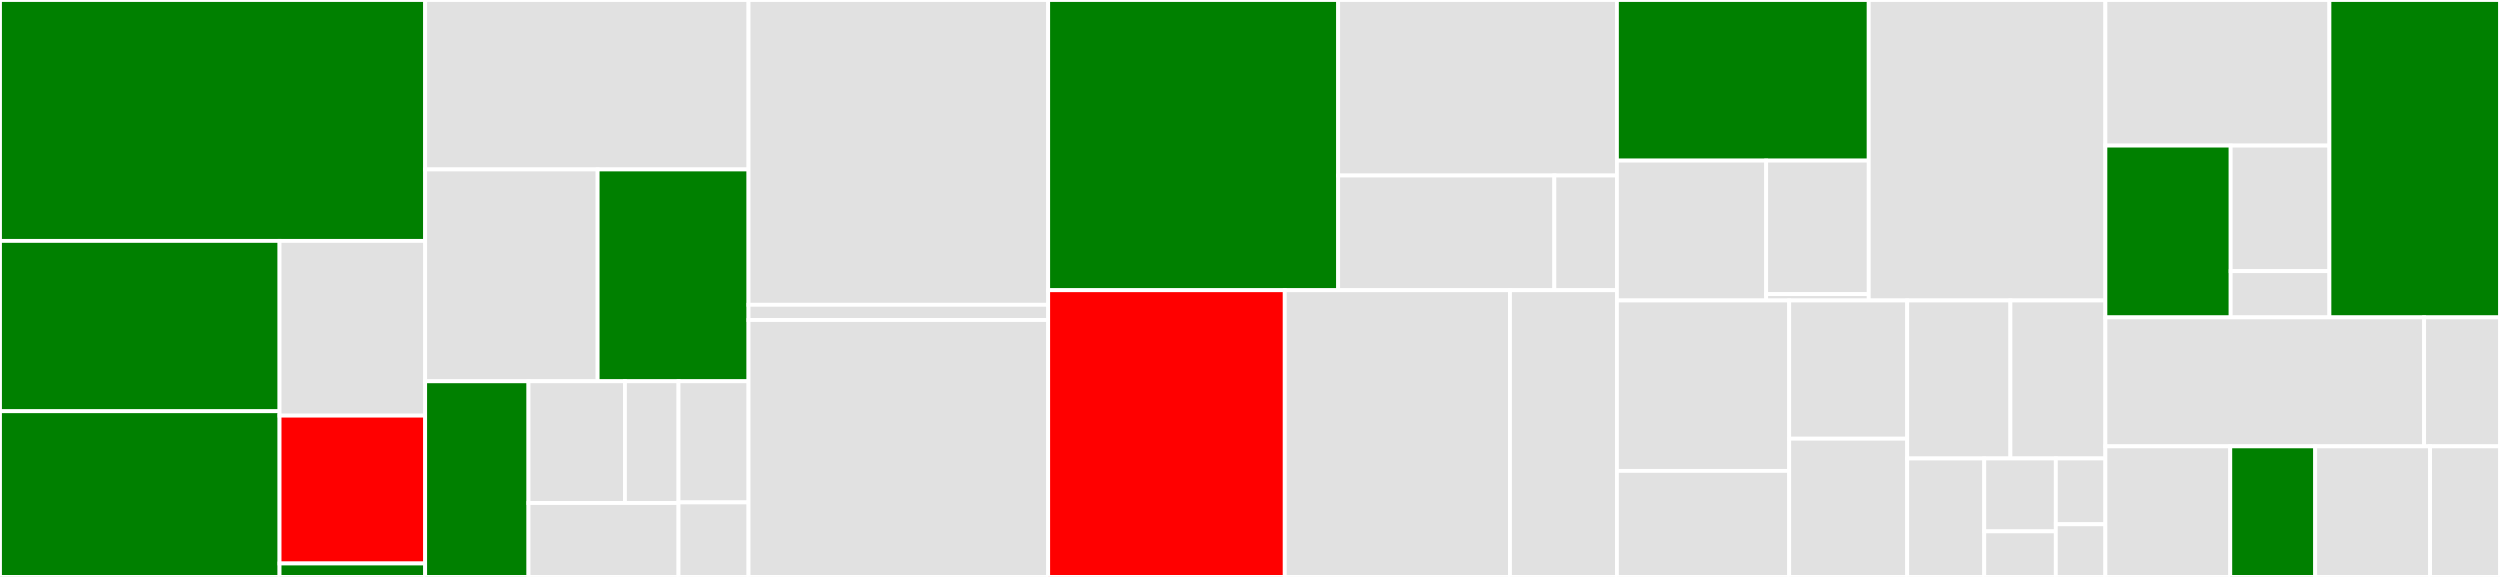 <svg baseProfile="full" width="650" height="150" viewBox="0 0 650 150" version="1.1"
xmlns="http://www.w3.org/2000/svg" xmlns:ev="http://www.w3.org/2001/xml-events"
xmlns:xlink="http://www.w3.org/1999/xlink">

<rect x="0" y="0" width="650" height="150" fill="#333333" stroke="none"/>

<style>rect.s{mask:url(#mask);}</style>
<defs>
  <pattern id="white" width="4" height="4" patternUnits="userSpaceOnUse" patternTransform="rotate(45)">
    <rect width="2" height="2" transform="translate(0,0)" fill="white"></rect>
  </pattern>
  <mask id="mask">
    <rect x="0" y="0" width="100%" height="100%" fill="url(#white)"></rect>
  </mask>
</defs>

<rect x="0" y="0" width="110.538" height="62.633" fill="green" stroke="white" stroke-width="1" class=" tooltipped" data-content="lib/core/capability.ts"><title>lib/core/capability.ts</title></rect>
<rect x="0" y="62.633" width="72.683" height="44.29" fill="green" stroke="white" stroke-width="1" class=" tooltipped" data-content="lib/core/storage.ts"><title>lib/core/storage.ts</title></rect>
<rect x="0" y="106.923" width="72.683" height="43.077" fill="green" stroke="white" stroke-width="1" class=" tooltipped" data-content="lib/core/schedule.ts"><title>lib/core/schedule.ts</title></rect>
<rect x="72.683" y="62.633" width="37.856" height="45.431" fill="#e1e1e1" stroke="white" stroke-width="1" class=" tooltipped" data-content="lib/core/queue.ts"><title>lib/core/queue.ts</title></rect>
<rect x="72.683" y="108.064" width="37.856" height="38.441" fill="red" stroke="white" stroke-width="1" class=" tooltipped" data-content="lib/core/module.ts"><title>lib/core/module.ts</title></rect>
<rect x="72.683" y="146.505" width="37.856" height="3.495" fill="green" stroke="white" stroke-width="1" class=" tooltipped" data-content="lib/core/envChecks.ts"><title>lib/core/envChecks.ts</title></rect>
<rect x="110.538" y="0" width="84.08" height="44.056" fill="#e1e1e1" stroke="white" stroke-width="1" class=" tooltipped" data-content="lib/assets/assets.ts"><title>lib/assets/assets.ts</title></rect>
<rect x="110.538" y="44.056" width="44.842" height="55.07" fill="#e1e1e1" stroke="white" stroke-width="1" class=" tooltipped" data-content="lib/assets/pods.ts"><title>lib/assets/pods.ts</title></rect>
<rect x="155.381" y="44.056" width="39.237" height="55.07" fill="green" stroke="white" stroke-width="1" class=" tooltipped" data-content="lib/assets/webhooks.ts"><title>lib/assets/webhooks.ts</title></rect>
<rect x="110.538" y="99.126" width="26.871" height="50.874" fill="green" stroke="white" stroke-width="1" class=" tooltipped" data-content="lib/assets/rbac.ts"><title>lib/assets/rbac.ts</title></rect>
<rect x="137.409" y="99.126" width="25.075" height="31.655" fill="#e1e1e1" stroke="white" stroke-width="1" class=" tooltipped" data-content="lib/assets/yaml/generateAllYaml.ts"><title>lib/assets/yaml/generateAllYaml.ts</title></rect>
<rect x="162.484" y="99.126" width="13.931" height="31.655" fill="#e1e1e1" stroke="white" stroke-width="1" class=" tooltipped" data-content="lib/assets/yaml/generateZarfYaml.ts"><title>lib/assets/yaml/generateZarfYaml.ts</title></rect>
<rect x="137.409" y="130.781" width="39.006" height="19.219" fill="#e1e1e1" stroke="white" stroke-width="1" class=" tooltipped" data-content="lib/assets/index.ts"><title>lib/assets/index.ts</title></rect>
<rect x="176.415" y="99.126" width="18.203" height="31.494" fill="#e1e1e1" stroke="white" stroke-width="1" class=" tooltipped" data-content="lib/assets/helm.ts"><title>lib/assets/helm.ts</title></rect>
<rect x="176.415" y="130.619" width="18.203" height="19.381" fill="#e1e1e1" stroke="white" stroke-width="1" class=" tooltipped" data-content="lib/assets/networking.ts"><title>lib/assets/networking.ts</title></rect>
<rect x="194.618" y="0" width="77.906" height="79.245" fill="#e1e1e1" stroke="white" stroke-width="1" class=" tooltipped" data-content="lib/filter/adjudicators/adjudicators.ts"><title>lib/filter/adjudicators/adjudicators.ts</title></rect>
<rect x="194.618" y="79.245" width="77.906" height="3.962" fill="#e1e1e1" stroke="white" stroke-width="1" class=" tooltipped" data-content="lib/filter/adjudicators/defaultTestObjects.ts"><title>lib/filter/adjudicators/defaultTestObjects.ts</title></rect>
<rect x="194.618" y="83.208" width="77.906" height="66.792" fill="#e1e1e1" stroke="white" stroke-width="1" class=" tooltipped" data-content="lib/filter/filter.ts"><title>lib/filter/filter.ts</title></rect>
<rect x="272.524" y="0" width="75.398" height="75.447" fill="green" stroke="white" stroke-width="1" class=" tooltipped" data-content="lib/controller/index.ts"><title>lib/controller/index.ts</title></rect>
<rect x="347.922" y="0" width="72.476" height="45.633" fill="#e1e1e1" stroke="white" stroke-width="1" class=" tooltipped" data-content="lib/controller/store.ts"><title>lib/controller/store.ts</title></rect>
<rect x="347.922" y="45.633" width="56.206" height="29.814" fill="#e1e1e1" stroke="white" stroke-width="1" class=" tooltipped" data-content="lib/controller/storeCache.ts"><title>lib/controller/storeCache.ts</title></rect>
<rect x="404.128" y="45.633" width="16.27" height="29.814" fill="#e1e1e1" stroke="white" stroke-width="1" class=" tooltipped" data-content="lib/controller/index.util.ts"><title>lib/controller/index.util.ts</title></rect>
<rect x="272.524" y="75.447" width="61.516" height="74.553" fill="red" stroke="white" stroke-width="1" class=" tooltipped" data-content="lib/processors/watch-processor.ts"><title>lib/processors/watch-processor.ts</title></rect>
<rect x="334.039" y="75.447" width="58.558" height="74.553" fill="#e1e1e1" stroke="white" stroke-width="1" class=" tooltipped" data-content="lib/processors/mutate-processor.ts"><title>lib/processors/mutate-processor.ts</title></rect>
<rect x="392.598" y="75.447" width="27.8" height="74.553" fill="#e1e1e1" stroke="white" stroke-width="1" class=" tooltipped" data-content="lib/processors/validate-processor.ts"><title>lib/processors/validate-processor.ts</title></rect>
<rect x="420.398" y="0" width="65.476" height="41.756" fill="green" stroke="white" stroke-width="1" class=" tooltipped" data-content="lib/telemetry/metrics.ts"><title>lib/telemetry/metrics.ts</title></rect>
<rect x="420.398" y="41.756" width="38.801" height="36.369" fill="#e1e1e1" stroke="white" stroke-width="1" class=" tooltipped" data-content="lib/telemetry/logger.ts"><title>lib/telemetry/logger.ts</title></rect>
<rect x="459.199" y="41.756" width="26.676" height="34.715" fill="#e1e1e1" stroke="white" stroke-width="1" class=" tooltipped" data-content="lib/telemetry/webhookTimeouts.ts"><title>lib/telemetry/webhookTimeouts.ts</title></rect>
<rect x="459.199" y="76.472" width="26.676" height="1.653" fill="#e1e1e1" stroke="white" stroke-width="1" class=" tooltipped" data-content="lib/telemetry/timeUtils.ts"><title>lib/telemetry/timeUtils.ts</title></rect>
<rect x="485.874" y="0" width="61.525" height="78.125" fill="#e1e1e1" stroke="white" stroke-width="1" class=" tooltipped" data-content="lib/helpers.ts"><title>lib/helpers.ts</title></rect>
<rect x="420.398" y="78.125" width="44.788" height="44.307" fill="#e1e1e1" stroke="white" stroke-width="1" class=" tooltipped" data-content="lib/mutate-request.ts"><title>lib/mutate-request.ts</title></rect>
<rect x="420.398" y="122.432" width="44.788" height="27.568" fill="#e1e1e1" stroke="white" stroke-width="1" class=" tooltipped" data-content="lib/finalizer.ts"><title>lib/finalizer.ts</title></rect>
<rect x="465.186" y="78.125" width="30.677" height="35.938" fill="#e1e1e1" stroke="white" stroke-width="1" class=" tooltipped" data-content="lib/deploymentChecks.ts"><title>lib/deploymentChecks.ts</title></rect>
<rect x="465.186" y="114.062" width="30.677" height="35.938" fill="#e1e1e1" stroke="white" stroke-width="1" class=" tooltipped" data-content="lib/tls.ts"><title>lib/tls.ts</title></rect>
<rect x="495.863" y="78.125" width="26.842" height="41.071" fill="#e1e1e1" stroke="white" stroke-width="1" class=" tooltipped" data-content="lib/utils.ts"><title>lib/utils.ts</title></rect>
<rect x="522.705" y="78.125" width="24.695" height="41.071" fill="#e1e1e1" stroke="white" stroke-width="1" class=" tooltipped" data-content="lib/validate-request.ts"><title>lib/validate-request.ts</title></rect>
<rect x="495.863" y="119.196" width="20.042" height="30.804" fill="#e1e1e1" stroke="white" stroke-width="1" class=" tooltipped" data-content="lib/enums.ts"><title>lib/enums.ts</title></rect>
<rect x="515.905" y="119.196" width="18.611" height="18.956" fill="#e1e1e1" stroke="white" stroke-width="1" class=" tooltipped" data-content="lib/filesystemService.ts"><title>lib/filesystemService.ts</title></rect>
<rect x="515.905" y="138.152" width="18.611" height="11.848" fill="#e1e1e1" stroke="white" stroke-width="1" class=" tooltipped" data-content="lib/errors.ts"><title>lib/errors.ts</title></rect>
<rect x="534.515" y="119.196" width="12.884" height="17.113" fill="#e1e1e1" stroke="white" stroke-width="1" class=" tooltipped" data-content="lib/included-files.ts"><title>lib/included-files.ts</title></rect>
<rect x="534.515" y="136.31" width="12.884" height="13.69" fill="#e1e1e1" stroke="white" stroke-width="1" class=" tooltipped" data-content="lib/k8s.ts"><title>lib/k8s.ts</title></rect>
<rect x="547.399" y="0" width="58.247" height="37.854" fill="#e1e1e1" stroke="white" stroke-width="1" class=" tooltipped" data-content="cli/init/walkthrough.ts"><title>cli/init/walkthrough.ts</title></rect>
<rect x="547.399" y="37.854" width="32.579" height="44.668" fill="green" stroke="white" stroke-width="1" class=" tooltipped" data-content="cli/init/templates.ts"><title>cli/init/templates.ts</title></rect>
<rect x="579.978" y="37.854" width="25.668" height="32.642" fill="#e1e1e1" stroke="white" stroke-width="1" class=" tooltipped" data-content="cli/init/utils.ts"><title>cli/init/utils.ts</title></rect>
<rect x="579.978" y="70.496" width="25.668" height="12.026" fill="#e1e1e1" stroke="white" stroke-width="1" class=" tooltipped" data-content="cli/init/enums.ts"><title>cli/init/enums.ts</title></rect>
<rect x="605.647" y="0" width="44.353" height="82.521" fill="green" stroke="white" stroke-width="1" class=" tooltipped" data-content="cli/build.helpers.ts"><title>cli/build.helpers.ts</title></rect>
<rect x="547.399" y="82.521" width="82.87" height="33.524" fill="#e1e1e1" stroke="white" stroke-width="1" class=" tooltipped" data-content="cli/monitor.ts"><title>cli/monitor.ts</title></rect>
<rect x="630.269" y="82.521" width="19.731" height="33.524" fill="#e1e1e1" stroke="white" stroke-width="1" class=" tooltipped" data-content="cli/format.helpers.ts"><title>cli/format.helpers.ts</title></rect>
<rect x="547.399" y="116.046" width="32.469" height="33.954" fill="#e1e1e1" stroke="white" stroke-width="1" class=" tooltipped" data-content="sdk/sdk.ts"><title>sdk/sdk.ts</title></rect>
<rect x="579.868" y="116.046" width="22.079" height="33.954" fill="green" stroke="white" stroke-width="1" class=" tooltipped" data-content="sdk/heredoc.ts"><title>sdk/heredoc.ts</title></rect>
<rect x="601.947" y="116.046" width="29.871" height="33.954" fill="#e1e1e1" stroke="white" stroke-width="1" class=" tooltipped" data-content="lib.ts"><title>lib.ts</title></rect>
<rect x="631.818" y="116.046" width="18.182" height="33.954" fill="#e1e1e1" stroke="white" stroke-width="1" class=" tooltipped" data-content="fixtures/loader.ts"><title>fixtures/loader.ts</title></rect>
</svg>